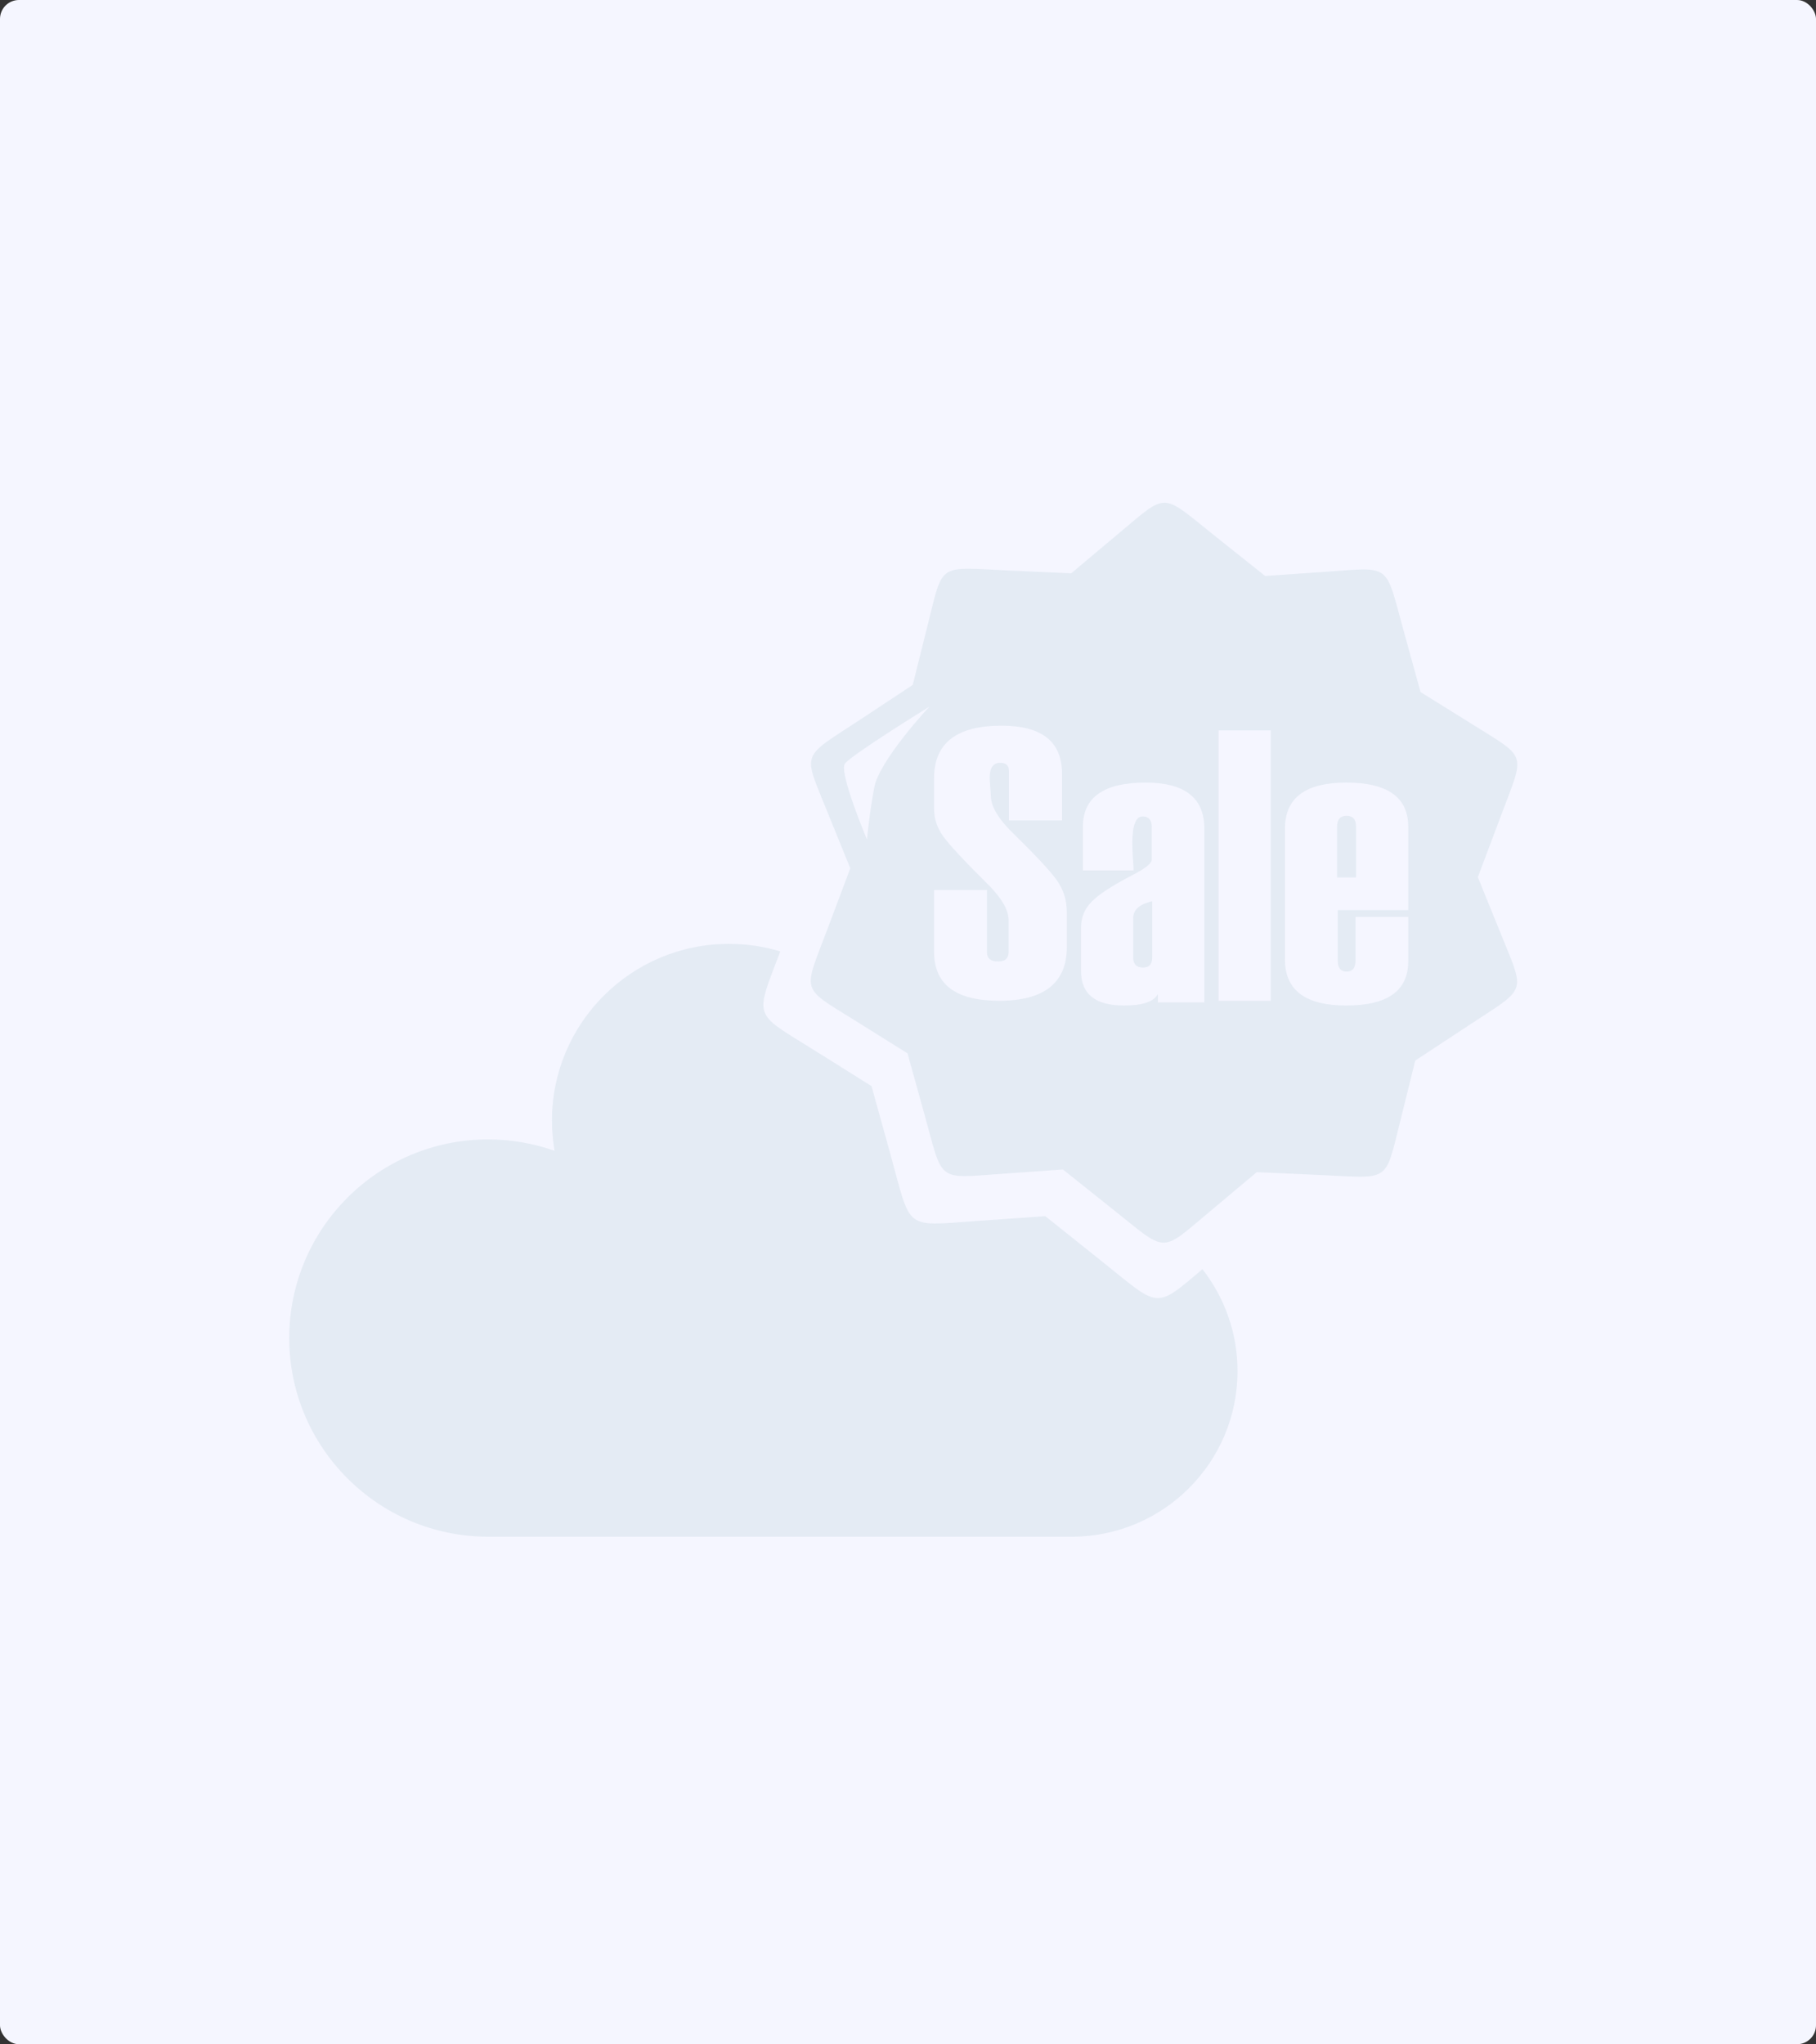 <?xml version="1.0" encoding="UTF-8"?>
<svg width="383px" height="431px" viewBox="0 0 383 431" version="1.1" xmlns="http://www.w3.org/2000/svg" xmlns:xlink="http://www.w3.org/1999/xlink">
    <rect x="0" y="0" width="383" height="431" fill="#333333" stroke="none"/>
    <title>编组 13</title>
    <g id="页面-1" stroke="none" stroke-width="1" fill="none" fill-rule="evenodd">
        <g id="产品服务_采集平台" transform="translate(-768, -1792)">
            <g id="编组-13" transform="translate(768, 1792)">
                <rect id="矩形备份-2" fill="#F5F6FF" x="0" y="0" width="383" height="431" rx="4"></rect>
                <g id="-" opacity="0.5" transform="translate(61, 106)" fill="#D3E0EA" fill-rule="nonzero">
                    <path d="M92.743,93 C96.508,93 100.142,93.558 103.567,94.595 C98.195,108.723 97.778,107.365 110.177,115.076 L110.177,115.076 L122.806,122.991 L126.784,137.327 C131.216,153.378 129.55,152.53 144.592,151.46 L144.592,151.46 L159.452,150.41 L171.061,159.677 C183.615,169.689 182.339,170.287 192.594,161.596 C197.236,167.522 200,174.984 200,183.087 C200,202.36 184.329,218 165.02,218 L165.02,218 L41.968,218 C18.813,218 0,199.223 0,176.113 C0,153.003 18.772,134.226 41.968,134.226 C46.847,134.226 51.561,135.093 55.944,136.62 C55.613,134.557 55.406,132.411 55.406,130.265 C55.406,109.672 72.152,93 92.743,93 Z" id="形状结合"></path>
                    <path d="M195.434,7.163 L205.827,15.439 L219.136,14.511 C232.589,13.555 231.09,12.78 235.063,27.105 L238.602,39.917 L249.925,46.958 C261.319,54.08 260.579,52.574 255.36,66.503 L250.684,78.936 L255.686,91.26 C260.742,103.756 261.031,102.079 248.589,110.301 L237.483,117.604 L234.286,130.514 C231.018,143.569 232.228,142.396 217.366,141.729 L204.057,141.134 L193.863,149.681 C183.543,158.354 185.195,158.119 173.557,148.852 L163.173,140.575 L149.883,141.513 C136.429,142.468 137.919,143.226 133.955,128.891 L130.398,116.089 L119.102,109.021 C107.662,101.916 108.421,103.431 113.658,89.493 L118.326,77.078 L113.324,64.745 C108.259,52.268 107.988,53.926 120.421,45.723 L131.5,38.402 L134.723,25.492 C137.964,12.428 136.791,13.609 151.671,14.276 L164.925,14.871 L175.146,6.289 C185.457,-2.353 183.805,-2.114 195.434,7.163 L195.434,7.163 Z M136,81.653 L136,94.666 C136,101.586 140.58,105 149.747,105 C159.243,105 164,101.204 164,93.649 L164,86.393 C164,83.85 163.306,81.598 161.91,79.619 C160.523,77.639 157.242,74.152 152.112,69.139 C149.355,66.324 147.968,63.854 147.968,61.747 L147.719,58.042 C147.719,55.89 148.466,54.828 149.924,54.828 C151.169,54.828 151.783,55.391 151.783,56.517 L151.783,66.978 L162.977,66.978 L162.977,57.098 C162.977,50.36 158.727,47 150.218,47 C140.739,47 136,50.687 136,58.079 L136,64.472 C136,66.615 136.64,68.558 137.921,70.32 C139.183,72.1 142.42,75.569 147.648,80.745 C150.36,83.524 151.712,85.939 151.712,88.001 L151.712,94.775 C151.712,96.065 150.965,96.719 149.497,96.719 C147.932,96.719 147.159,96.065 147.159,94.757 L147.159,81.653 L136,81.653 L136,81.653 Z M193,105.331 L193,68.706 C193,62.238 188.892,59 180.614,59 C171.802,59 167.382,62.112 167.382,68.317 L167.382,77.516 L178.079,77.516 C178.079,76.865 178.026,75.879 177.901,74.594 C177.839,73.292 177.822,72.315 177.822,71.645 C177.822,67.982 178.542,66.137 180,66.137 C181.28,66.137 181.912,66.896 181.912,68.398 L181.912,75.218 C181.912,76.005 180.614,77.063 178.061,78.384 C173.616,80.682 170.655,82.617 169.196,84.155 C167.711,85.675 167,87.466 167,89.519 L167,98.781 C167,103.594 170.023,106 176.052,106 C179.991,106 182.365,105.186 183.201,103.576 L183.201,105.331 L193,105.331 L193,105.331 Z M182,95.895 L182,84 C179.336,84.653 178,85.797 178,87.511 L178,95.895 C178,97.292 178.687,98 180.088,98 C181.36,98 182,97.292 182,95.895 L182,95.895 Z M207,105 L207,48 L196,48 L196,105 L207,105 L207,105 Z M236,85.874 L236,68.317 C236,62.112 231.652,59 222.938,59 C214.295,59 210,62.238 210,68.706 L210,96.285 C210,102.762 214.295,106 222.938,106 C231.652,106 236,102.888 236,96.665 L236,87.321 L224.88,87.321 L224.88,96.538 C224.88,98.076 224.257,98.854 223.009,98.854 C221.762,98.854 221.138,98.076 221.138,96.538 L221.138,85.874 L236,85.874 L236,85.874 Z M225,79 L225,68.29 C225,66.77 224.333,66 223,66 C221.667,66 221,66.77 221,68.29 L221,79 L225,79 L225,79 Z M121.844,71 C121.844,71 122.311,65.811 123.374,60.055 C124.43,54.299 135,43 135,43 C135,43 118.503,53.182 117.184,55.018 C115.891,56.863 121.844,71 121.844,71 Z" id="形状"></path>
                </g>
            </g>
        </g>
    </g>
</svg>